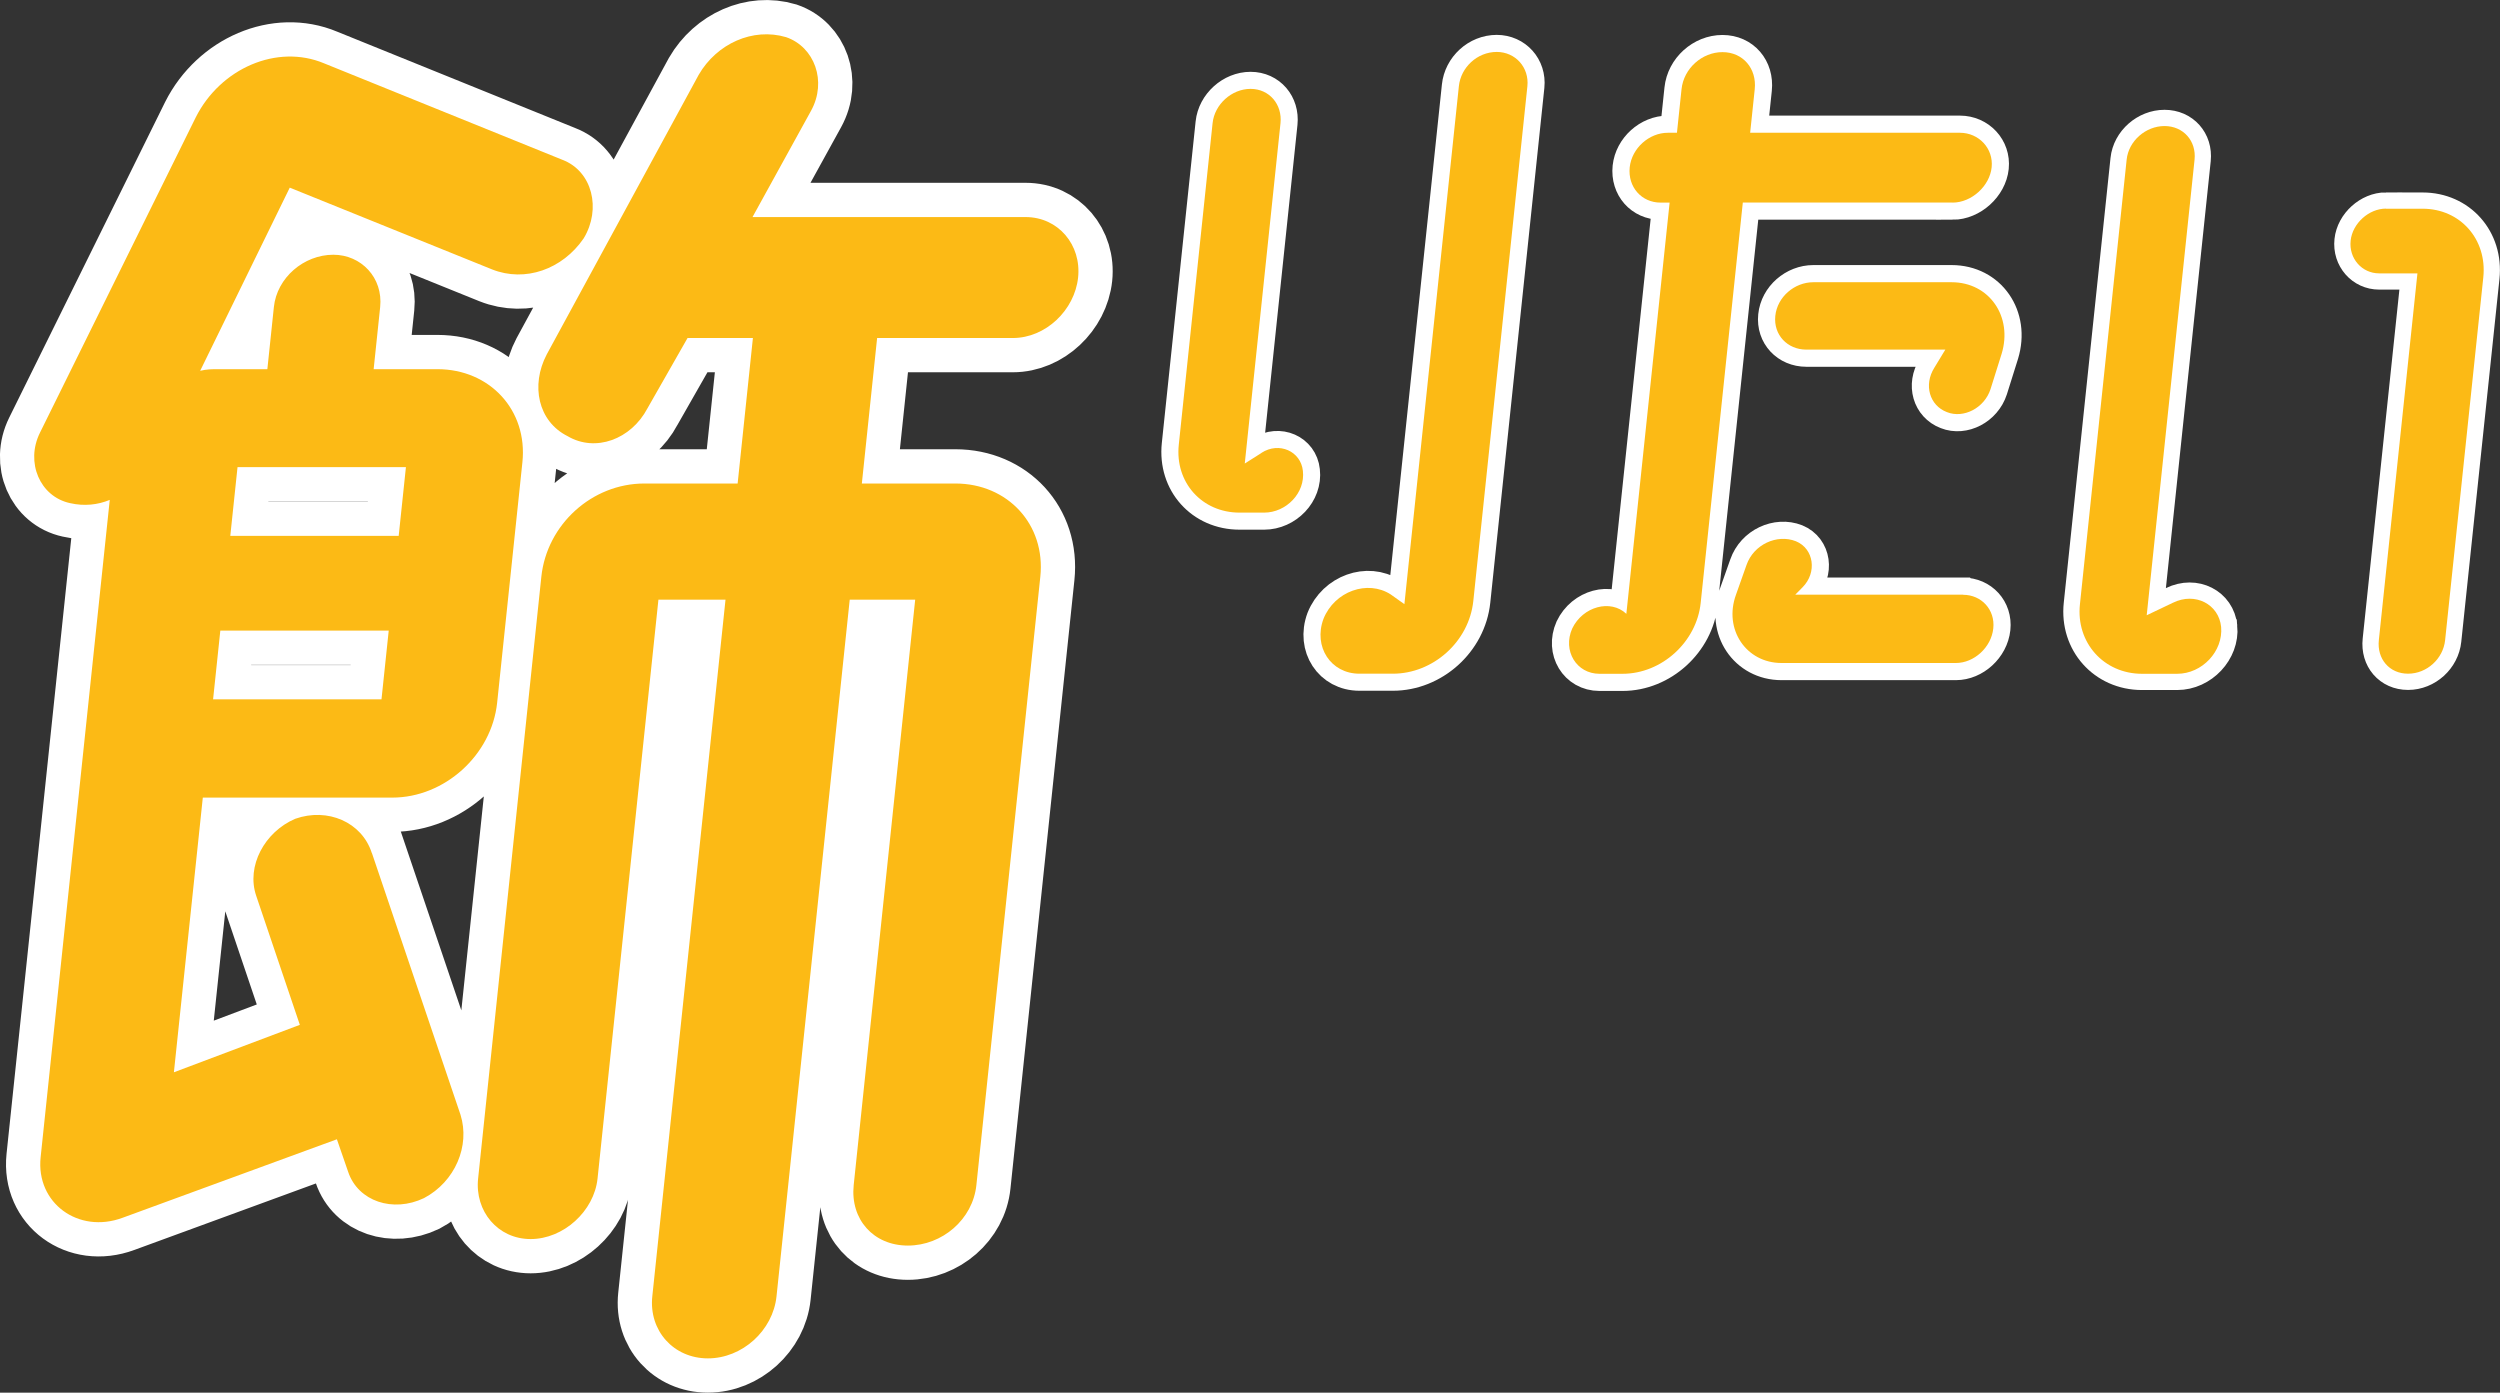 <?xml version="1.0" encoding="UTF-8"?><svg id="_レイヤー_2" xmlns="http://www.w3.org/2000/svg" viewBox="0 0 245.55 136.79"><rect x="0" y="0" width="245.55" height="136.79" fill="#333333" stroke="none"/><defs><style>.cls-1{fill:#fcba15;}.cls-2{stroke-width:3.19px;}.cls-2,.cls-3,.cls-4,.cls-5{fill:none;stroke:#fff;stroke-miterlimit:10;}.cls-3{stroke-width:3.35px;}.cls-4{stroke-width:3.37px;}.cls-5{stroke-width:6.73px;}</style></defs><g id="_レイヤー_1-2"><g><g><path class="cls-3" d="M123.9,44.48c1.73-1.12,3.87-.16,4.07,1.77,.25,2.17-1.64,4.1-3.81,4.1h-2.41c-3.7,0-6.36-2.97-5.97-6.67l3.32-31.58c.19-1.85,1.88-3.37,3.73-3.37s3.13,1.53,2.94,3.37l-3.51,33.43,1.64-1.04ZM147,5.1c1.85,0,3.21,1.53,3.02,3.37l-5.31,50.55c-.42,4.02-3.97,7.15-7.9,7.15h-3.29c-2.81,0-4.54-2.65-3.53-5.38,1.09-2.73,4.34-3.86,6.6-2.41l1.35,.96,5.35-50.87c.19-1.85,1.8-3.37,3.73-3.37Z"/><path class="cls-1" d="M123.9,44.48c1.73-1.12,3.87-.16,4.07,1.77,.25,2.17-1.64,4.1-3.81,4.1h-2.41c-3.7,0-6.36-2.97-5.97-6.67l3.32-31.58c.19-1.85,1.88-3.37,3.73-3.37s3.13,1.53,2.94,3.37l-3.51,33.43,1.64-1.04ZM147,5.1c1.85,0,3.21,1.53,3.02,3.37l-5.31,50.55c-.42,4.02-3.97,7.15-7.9,7.15h-3.29c-2.81,0-4.54-2.65-3.53-5.38,1.09-2.73,4.34-3.86,6.6-2.41l1.35,.96,5.35-50.87c.19-1.85,1.8-3.37,3.73-3.37Z"/></g><g><path class="cls-4" d="M191.78,19.89h-20.6l-4.14,39.34c-.4,3.8-3.8,6.95-7.68,6.95h-2.26c-2.26,0-3.64-2.26-2.68-4.44,1.04-2.18,3.78-2.91,5.32-1.45l4.25-40.39h-.89c-1.86,0-3.23-1.53-3.03-3.47,.2-1.86,1.89-3.39,3.75-3.39h.89l.45-4.28c.21-2.02,2-3.64,4.02-3.64s3.38,1.62,3.17,3.64l-.45,4.28h20.6c1.86,0,3.31,1.54,3.12,3.39s-1.98,3.47-3.84,3.47Zm1.04,38.53c1.78,0,3.16,1.45,2.96,3.31-.2,1.86-1.89,3.39-3.67,3.39h-17.13c-3.47,0-5.71-3.31-4.47-6.71l1.03-2.91c.7-2.02,2.99-3.07,4.85-2.34,1.78,.73,2.1,3.07,.66,4.52l-.72,.73h16.48Zm-14.71-30.7h13.57c3.72,0,6.03,3.39,4.92,7.03l-1.09,3.47c-.6,1.86-2.65,2.91-4.28,2.26-1.71-.65-2.3-2.67-1.24-4.36l1.08-1.78h-13.65c-1.86,0-3.24-1.45-3.05-3.31s1.88-3.31,3.74-3.31Z"/><path class="cls-1" d="M191.78,19.89h-20.6l-4.14,39.34c-.4,3.8-3.8,6.95-7.68,6.95h-2.26c-2.26,0-3.64-2.26-2.68-4.44,1.04-2.18,3.78-2.91,5.32-1.45l4.25-40.39h-.89c-1.86,0-3.23-1.53-3.03-3.47,.2-1.86,1.89-3.39,3.75-3.39h.89l.45-4.28c.21-2.02,2-3.64,4.02-3.64s3.38,1.62,3.17,3.64l-.45,4.28h20.6c1.86,0,3.31,1.54,3.12,3.39s-1.98,3.47-3.84,3.47Zm1.04,38.53c1.78,0,3.16,1.45,2.96,3.31-.2,1.86-1.89,3.39-3.67,3.39h-17.13c-3.47,0-5.71-3.31-4.47-6.71l1.03-2.91c.7-2.02,2.99-3.07,4.85-2.34,1.78,.73,2.1,3.07,.66,4.52l-.72,.73h16.48Zm-14.71-30.7h13.57c3.72,0,6.03,3.39,4.92,7.03l-1.09,3.47c-.6,1.86-2.65,2.91-4.28,2.26-1.71-.65-2.3-2.67-1.24-4.36l1.08-1.78h-13.65c-1.86,0-3.24-1.45-3.05-3.31s1.88-3.31,3.74-3.31Z"/></g><g><path class="cls-2" d="M218.16,61.58c.21,2.38-1.86,4.6-4.32,4.6h-3.45c-3.76,0-6.5-3.07-6.1-6.82l4.59-43.68c.19-1.84,1.88-3.3,3.72-3.3s3.14,1.46,2.95,3.3l-4.7,44.75,2.58-1.23c2.18-1.07,4.51,.15,4.73,2.38Zm16.19-41.08h3.6c3.68,0,6.35,2.99,5.96,6.74l-3.75,35.63c-.19,1.84-1.8,3.3-3.64,3.3s-3.07-1.46-2.87-3.3l3.79-36.02h-3.76c-1.69,0-2.99-1.46-2.8-3.22,.18-1.69,1.79-3.14,3.47-3.14Z"/><path class="cls-1" d="M218.16,61.58c.21,2.38-1.86,4.6-4.32,4.6h-3.45c-3.76,0-6.5-3.07-6.1-6.82l4.59-43.68c.19-1.84,1.88-3.3,3.72-3.3s3.14,1.46,2.95,3.3l-4.7,44.75,2.58-1.23c2.18-1.07,4.51,.15,4.73,2.38Zm16.19-41.08h3.6c3.68,0,6.35,2.99,5.96,6.74l-3.75,35.63c-.19,1.84-1.8,3.3-3.64,3.3s-3.07-1.46-2.87-3.3l3.79-36.02h-3.76c-1.69,0-2.99-1.46-2.8-3.22,.18-1.69,1.79-3.14,3.47-3.14Z"/></g><g><path class="cls-5" d="M36.53,83.79l8.7,25.7c.96,3.05-.53,6.58-3.59,8.19-3.04,1.45-6.46,.32-7.44-2.57l-1.11-3.21-21.05,7.71c-4.34,1.61-8.52-1.45-8.05-5.94L10.78,49.1c-1.17,.48-2.48,.64-3.89,.32-2.98-.64-4.4-4.02-2.97-6.91L19.23,11.52c2.43-4.82,7.99-7.23,12.6-5.3l23.42,9.48c2.93,1.12,3.83,4.82,2.08,7.71-2.09,3.05-5.76,4.34-9,3.05l-19.87-8.03-8.8,17.99c.66-.16,1.14-.16,1.78-.16h4.82l.64-6.1c.3-2.89,2.95-5.14,5.84-5.14,2.73,0,4.9,2.25,4.6,5.14l-.64,6.1h6.26c5.14,0,8.89,4.02,8.35,9.15l-2.48,23.61c-.54,5.14-5.16,9.32-10.3,9.32H19.92l-2.84,26.98,12.37-4.66-4.29-12.69c-.98-2.89,.82-6.26,3.84-7.55,3.17-1.12,6.55,.32,7.52,3.37Zm3.34-37.91H23.33l-.71,6.75h16.54l.71-6.75Zm-18.94,22.81h16.54l.71-6.75H21.64l-.71,6.75Zm72.9-21.2c5.14,0,8.89,4.02,8.35,9.16l-6.28,59.75c-.35,3.37-3.36,5.94-6.73,5.94s-5.67-2.57-5.32-5.94l6.04-57.5h-6.43l-7.19,68.42c-.35,3.37-3.37,6.1-6.74,6.1s-5.82-2.73-5.46-6.1l7.19-68.42h-6.59l-5.98,56.86c-.34,3.21-3.35,5.94-6.57,5.94s-5.5-2.73-5.16-5.94l6.21-59.11c.54-5.14,4.98-9.16,10.12-9.16h9.16l1.5-14.29h-6.42l-3.94,6.91c-1.61,3.05-5.11,4.34-7.84,2.73-2.9-1.45-3.65-4.98-2.05-8.03l14.93-27.47c1.77-3.05,5.31-4.66,8.58-3.69,2.79,.96,4.04,4.34,2.45,7.23l-5.75,10.44h26.82c3.21,0,5.5,2.73,5.16,5.94s-3.19,5.94-6.41,5.94h-13.33l-1.5,14.29h9.16Z"/><path class="cls-1" d="M36.53,83.79l8.7,25.7c.96,3.05-.53,6.58-3.59,8.19-3.04,1.45-6.46,.32-7.44-2.57l-1.11-3.21-21.05,7.71c-4.34,1.61-8.52-1.45-8.05-5.94L10.78,49.1c-1.17,.48-2.48,.64-3.89,.32-2.98-.64-4.4-4.02-2.97-6.91L19.23,11.52c2.43-4.82,7.99-7.23,12.6-5.3l23.42,9.48c2.93,1.12,3.83,4.82,2.08,7.71-2.09,3.05-5.76,4.34-9,3.05l-19.87-8.03-8.8,17.99c.66-.16,1.14-.16,1.78-.16h4.82l.64-6.1c.3-2.89,2.95-5.14,5.84-5.14,2.73,0,4.9,2.25,4.6,5.14l-.64,6.1h6.26c5.14,0,8.89,4.02,8.35,9.15l-2.48,23.61c-.54,5.14-5.16,9.32-10.3,9.32H19.92l-2.84,26.98,12.37-4.66-4.29-12.69c-.98-2.89,.82-6.26,3.84-7.55,3.17-1.12,6.55,.32,7.52,3.37Zm3.34-37.91H23.33l-.71,6.75h16.54l.71-6.75Zm-18.94,22.81h16.54l.71-6.75H21.64l-.71,6.75Zm72.9-21.2c5.14,0,8.89,4.02,8.35,9.16l-6.28,59.75c-.35,3.37-3.36,5.94-6.73,5.94s-5.67-2.57-5.32-5.94l6.04-57.5h-6.43l-7.19,68.42c-.35,3.37-3.37,6.1-6.74,6.1s-5.82-2.73-5.46-6.1l7.19-68.42h-6.59l-5.98,56.86c-.34,3.21-3.35,5.94-6.57,5.94s-5.5-2.73-5.16-5.94l6.21-59.11c.54-5.14,4.98-9.16,10.12-9.16h9.16l1.5-14.29h-6.42l-3.94,6.91c-1.61,3.05-5.11,4.34-7.84,2.73-2.9-1.45-3.65-4.98-2.05-8.03l14.93-27.47c1.77-3.05,5.31-4.66,8.58-3.69,2.79,.96,4.04,4.34,2.45,7.23l-5.75,10.44h26.82c3.21,0,5.5,2.73,5.16,5.94s-3.19,5.94-6.41,5.94h-13.33l-1.5,14.29h9.16Z"/></g></g></g></svg>
